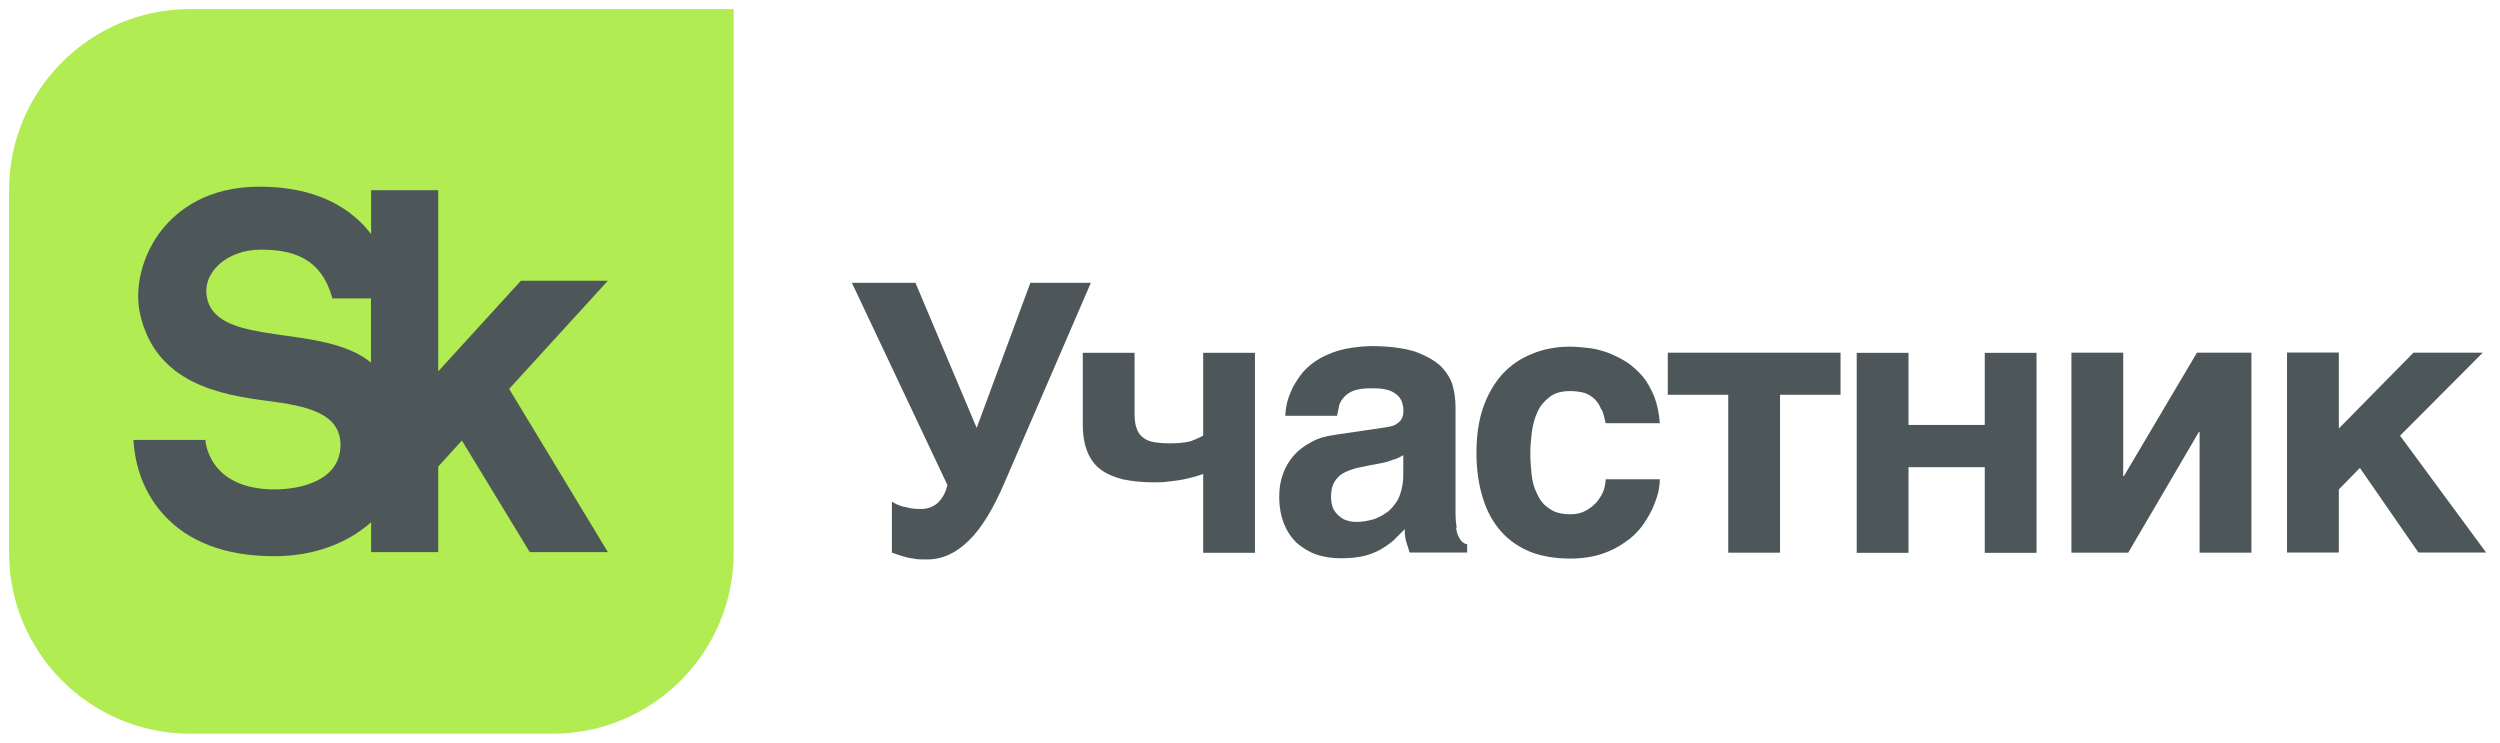 <svg xmlns="http://www.w3.org/2000/svg" width="138" height="41" viewBox="0 0 138 41" fill="none">
  <g clip-path="url(#clip0_119_69699)">
    <path d="M10.5 0.5C4.976 0.5 0.5 4.976 0.5 10.5V30.5C0.5 36.024 4.976 40.5 10.5 40.5H30.5C36.024 40.5 40.5 36.024 40.5 30.5V0.5H10.5Z" fill="#B1EC52"/>
    <path d="M33.555 15.496H28.754L24.189 20.5V10.5H20.485V12.921C20.363 12.767 20.233 12.612 20.095 12.458C18.746 11.028 16.805 10.305 14.319 10.305C11.451 10.305 9.819 11.589 8.949 12.669C7.877 14.009 7.398 15.837 7.731 17.324C8.592 21.174 12.166 21.792 14.79 22.133C16.862 22.401 18.844 22.783 18.795 24.627C18.738 26.544 16.577 27.015 15.156 27.015C11.46 27.015 11.338 24.286 11.338 24.286H7.365C7.422 25.309 7.731 26.958 8.998 28.372C10.379 29.923 12.459 30.703 15.164 30.703C17.243 30.703 19.136 30.029 20.485 28.827V30.476H24.189V25.756L25.497 24.318L29.242 30.476H33.555L28.105 21.467L33.555 15.496ZM11.435 16.479C11.11 15.049 12.532 13.782 14.384 13.782C16.049 13.782 17.715 14.156 18.348 16.471H20.477V20.013C17.82 17.827 12.053 19.2 11.435 16.479Z" fill="#4D5759"/>
    <path d="M49.932 27.974C50.184 28.055 50.468 28.096 50.801 28.096C51.215 28.096 51.548 27.974 51.8 27.722C52.052 27.47 52.214 27.137 52.296 26.771L47.023 15.61H50.533L53.912 23.619L56.877 15.61H60.216L55.464 26.609C54.838 28.063 54.197 29.143 53.49 29.826C52.783 30.532 52.019 30.882 51.166 30.882C50.874 30.882 50.647 30.882 50.46 30.841C50.248 30.817 50.086 30.776 49.94 30.736L49.542 30.614C49.436 30.573 49.331 30.532 49.233 30.508V27.689C49.42 27.811 49.647 27.917 49.915 27.982L49.932 27.974Z" fill="#4D5759"/>
    <path d="M65.935 26.316C65.724 26.381 65.497 26.422 65.253 26.479C65.001 26.52 64.733 26.56 64.465 26.584C64.197 26.625 63.929 26.625 63.677 26.625C63.035 26.625 62.491 26.56 61.995 26.463C61.516 26.341 61.102 26.17 60.769 25.927C60.436 25.683 60.184 25.342 60.021 24.927C59.859 24.529 59.77 24.034 59.77 23.457V19.476H62.629V22.896C62.629 23.205 62.67 23.481 62.751 23.66C62.816 23.871 62.938 24.034 63.1 24.156C63.263 24.277 63.45 24.367 63.701 24.407C63.953 24.448 64.237 24.472 64.57 24.472C65.066 24.472 65.44 24.432 65.732 24.351C66.025 24.245 66.252 24.139 66.415 24.042V19.476H69.274V30.516H66.415V26.162C66.293 26.203 66.122 26.268 65.919 26.325L65.935 26.316Z" fill="#4D5759"/>
    <path d="M80.378 29.135C80.402 29.346 80.459 29.533 80.524 29.631C80.589 29.777 80.646 29.858 80.735 29.923C80.816 29.988 80.881 30.029 80.987 30.045V30.5H77.811L77.648 29.98C77.567 29.769 77.543 29.525 77.543 29.208L76.901 29.85C76.673 30.037 76.446 30.2 76.178 30.346C75.91 30.492 75.617 30.614 75.268 30.695C74.919 30.776 74.496 30.817 74.025 30.817C73.554 30.817 73.075 30.752 72.652 30.606C72.238 30.459 71.889 30.232 71.572 29.964C71.279 29.671 71.036 29.322 70.865 28.883C70.703 28.469 70.613 27.974 70.613 27.413C70.613 26.958 70.678 26.544 70.825 26.146C70.971 25.748 71.174 25.423 71.426 25.13C71.694 24.838 72.01 24.594 72.376 24.407C72.75 24.196 73.164 24.074 73.643 24.009L76.446 23.595C76.552 23.571 76.657 23.571 76.779 23.53C76.901 23.506 77.007 23.465 77.112 23.384C77.218 23.319 77.299 23.238 77.364 23.132C77.429 23.01 77.469 22.864 77.469 22.677C77.469 22.49 77.429 22.328 77.388 22.182C77.323 22.019 77.226 21.889 77.096 21.784C76.95 21.662 76.787 21.572 76.56 21.515C76.332 21.451 76.04 21.434 75.707 21.434C75.309 21.434 75.024 21.475 74.797 21.54C74.545 21.621 74.358 21.751 74.236 21.873C74.09 22.019 73.984 22.182 73.928 22.352L73.806 22.953H70.946C70.946 22.831 70.971 22.645 71.011 22.393C71.052 22.165 71.133 21.897 71.263 21.605C71.369 21.337 71.556 21.044 71.759 20.752C71.97 20.459 72.238 20.191 72.612 19.939C72.945 19.712 73.383 19.501 73.879 19.355C74.374 19.208 74.959 19.127 75.666 19.103C76.641 19.103 77.453 19.208 78.071 19.395C78.672 19.606 79.151 19.875 79.5 20.183C79.833 20.516 80.061 20.866 80.183 21.264C80.288 21.662 80.345 22.052 80.345 22.45V28.299C80.345 28.632 80.37 28.9 80.41 29.111L80.378 29.135ZM76.933 25.358C76.746 25.439 76.519 25.52 76.227 25.569L75.463 25.715C75.13 25.78 74.838 25.837 74.594 25.927C74.342 26.008 74.139 26.113 73.968 26.235C73.806 26.381 73.676 26.544 73.595 26.731C73.513 26.918 73.473 27.145 73.473 27.438C73.473 27.665 73.513 27.876 73.578 28.039C73.66 28.225 73.765 28.347 73.911 28.477C74.033 28.583 74.18 28.689 74.35 28.729C74.537 28.794 74.724 28.81 74.935 28.81C75.041 28.81 75.187 28.786 75.349 28.77C75.512 28.745 75.682 28.705 75.885 28.648C76.072 28.567 76.259 28.485 76.446 28.355C76.633 28.25 76.795 28.087 76.942 27.901C77.104 27.714 77.234 27.486 77.315 27.194C77.396 26.926 77.461 26.609 77.461 26.243V25.122C77.299 25.228 77.112 25.309 76.942 25.374L76.933 25.358Z" fill="#4D5759"/>
    <path d="M88.389 22.604C88.308 22.377 88.177 22.19 88.039 22.044C87.877 21.881 87.69 21.775 87.479 21.694C87.251 21.629 86.983 21.588 86.666 21.588C86.187 21.588 85.814 21.694 85.529 21.922C85.237 22.149 85.009 22.417 84.863 22.75C84.701 23.099 84.611 23.473 84.554 23.871C84.514 24.269 84.473 24.635 84.473 24.992C84.473 25.35 84.498 25.74 84.538 26.13C84.579 26.544 84.66 26.893 84.831 27.226C84.977 27.559 85.18 27.852 85.497 28.055C85.789 28.282 86.179 28.388 86.683 28.388C87.016 28.388 87.308 28.323 87.552 28.177C87.779 28.055 87.991 27.884 88.153 27.697C88.316 27.486 88.446 27.283 88.527 27.056C88.592 26.844 88.632 26.641 88.632 26.454H91.622C91.622 26.641 91.597 26.869 91.541 27.161C91.459 27.47 91.354 27.762 91.208 28.095C91.061 28.404 90.858 28.737 90.623 29.07C90.355 29.403 90.062 29.696 89.689 29.939C89.315 30.208 88.9 30.419 88.405 30.581C87.909 30.744 87.325 30.833 86.683 30.833C85.854 30.833 85.107 30.711 84.465 30.459C83.823 30.191 83.279 29.818 82.849 29.322C82.41 28.827 82.077 28.225 81.849 27.478C81.622 26.755 81.5 25.918 81.5 24.992C81.5 24.066 81.622 23.205 81.874 22.482C82.126 21.775 82.475 21.158 82.93 20.654C83.385 20.159 83.929 19.785 84.571 19.533C85.196 19.265 85.919 19.135 86.691 19.135C87.024 19.135 87.373 19.176 87.747 19.216C88.096 19.257 88.454 19.363 88.803 19.485C89.152 19.631 89.485 19.793 89.818 20.005C90.127 20.216 90.42 20.484 90.688 20.792C90.939 21.101 91.143 21.475 91.313 21.889C91.476 22.303 91.581 22.799 91.622 23.36H88.632C88.567 23.067 88.511 22.799 88.405 22.596L88.389 22.604Z" fill="#4D5759"/>
    <path d="M101.598 19.468V21.792H98.259V30.508H95.399V21.792H92.061V19.468H101.606H101.598Z" fill="#4D5759"/>
    <path d="M109.558 23.457V19.476H112.417V30.516H109.558V25.788H105.35V30.516H102.49V19.476H105.35V23.457H109.558Z" fill="#4D5759"/>
    <path d="M117.242 26.276L121.271 19.468H124.277V30.508H121.417V23.847H121.377L117.477 30.508H114.342V19.468H117.201V26.276H117.242Z" fill="#4D5759"/>
    <path d="M133.23 19.468H137.048L132.483 24.05L137.235 30.5H133.498L130.265 25.829L129.104 27.015V30.5H126.244V19.46H129.104V23.652L133.23 19.46V19.468Z" fill="#4D5759"/>
  </g>
</svg>